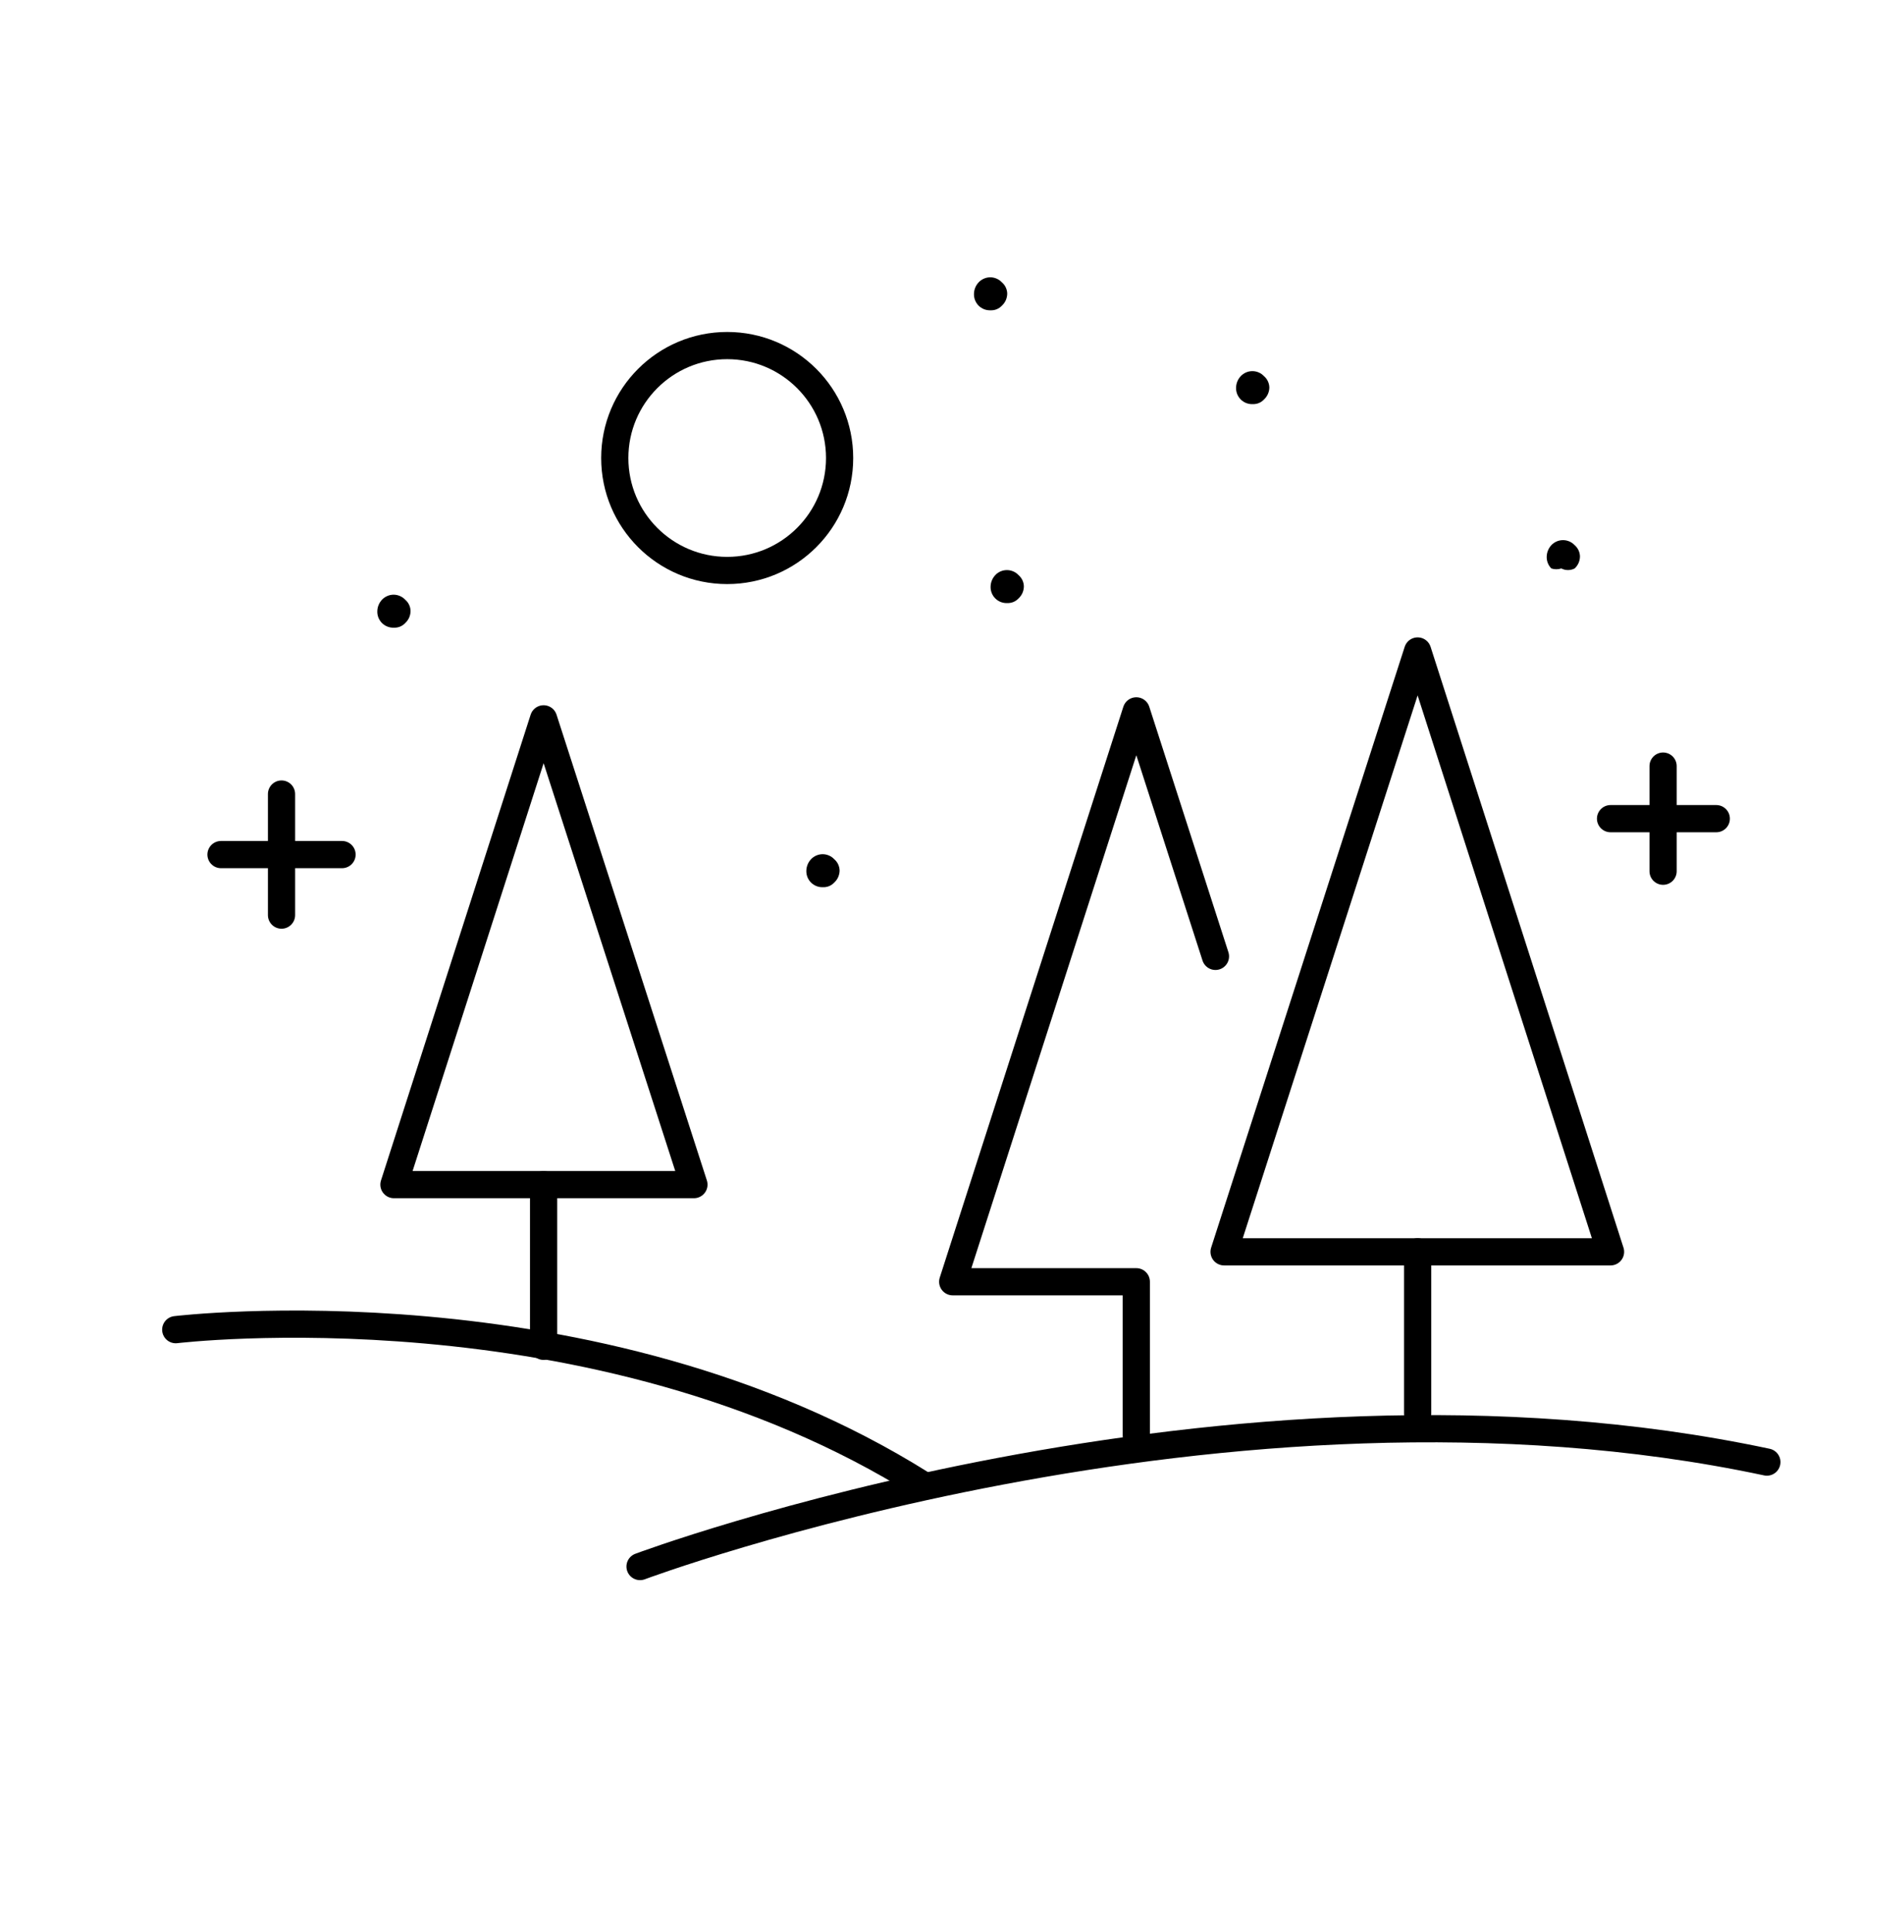 <svg width="70" height="71" viewBox="0 0 70 71" fill="none" xmlns="http://www.w3.org/2000/svg">
<path d="M23.531 57.576C23.531 57.576 45.101 49.506 64.959 53.737" stroke="black" stroke-linecap="round" stroke-linejoin="round"/>
<path d="M6.461 48.87C6.461 48.87 21.868 47.011 33.876 54.544" stroke="black" stroke-linecap="round" stroke-linejoin="round"/>
<path d="M14.483 43.539L19.985 26.42L25.512 43.539H14.483Z" stroke="black" stroke-linecap="round" stroke-linejoin="round"/>
<path d="M19.985 43.539V49.482" stroke="black" stroke-linecap="round" stroke-linejoin="round"/>
<path d="M45.003 46.009L52.119 23.926L59.211 46.009H45.003Z" stroke="black" stroke-linecap="round" stroke-linejoin="round"/>
<path d="M52.119 46.009V51.952" stroke="black" stroke-linecap="round" stroke-linejoin="round"/>
<path d="M41.776 52.758V47.109H35.026L41.776 26.127L44.686 35.15" stroke="black" stroke-linecap="round" stroke-linejoin="round"/>
<path d="M10.35 29.184V33.634" stroke="black" stroke-linecap="round" stroke-linejoin="round"/>
<path d="M12.575 31.409H8.125" stroke="black" stroke-linecap="round" stroke-linejoin="round"/>
<path d="M61.143 28.157V32.021" stroke="black" stroke-linecap="round" stroke-linejoin="round"/>
<path d="M63.099 30.089H59.211" stroke="black" stroke-linecap="round" stroke-linejoin="round"/>
<path d="M57.402 20.893C57.283 20.932 57.155 20.932 57.035 20.893C56.978 20.836 56.933 20.767 56.904 20.691C56.874 20.615 56.861 20.534 56.864 20.453C56.869 20.298 56.93 20.151 57.035 20.037C57.09 19.979 57.157 19.932 57.23 19.9C57.304 19.869 57.383 19.852 57.464 19.852C57.544 19.852 57.623 19.869 57.697 19.9C57.77 19.932 57.837 19.979 57.892 20.037C57.952 20.089 58 20.153 58.034 20.224C58.067 20.296 58.086 20.374 58.087 20.453C58.086 20.536 58.068 20.618 58.035 20.693C58.001 20.769 57.952 20.837 57.892 20.893C57.816 20.932 57.732 20.952 57.647 20.952C57.562 20.952 57.478 20.932 57.402 20.893Z" fill="black"/>
<path d="M46.055 14.853C45.974 14.857 45.893 14.843 45.817 14.814C45.742 14.784 45.672 14.739 45.615 14.682C45.558 14.624 45.513 14.556 45.483 14.48C45.454 14.404 45.44 14.323 45.444 14.242C45.448 14.087 45.509 13.939 45.615 13.826C45.67 13.767 45.736 13.721 45.81 13.689C45.883 13.657 45.963 13.641 46.043 13.641C46.123 13.641 46.203 13.657 46.276 13.689C46.35 13.721 46.416 13.767 46.471 13.826C46.531 13.877 46.58 13.941 46.613 14.013C46.647 14.085 46.665 14.162 46.667 14.242C46.666 14.325 46.648 14.406 46.614 14.482C46.58 14.557 46.532 14.626 46.471 14.682C46.418 14.739 46.354 14.784 46.282 14.813C46.21 14.843 46.133 14.856 46.055 14.853Z" fill="black"/>
<path d="M37.031 22.165C36.95 22.169 36.869 22.155 36.793 22.126C36.717 22.096 36.648 22.051 36.591 21.994C36.533 21.936 36.488 21.867 36.459 21.792C36.429 21.716 36.416 21.635 36.419 21.554C36.424 21.399 36.485 21.251 36.591 21.138C36.645 21.079 36.712 21.033 36.785 21.001C36.859 20.969 36.938 20.953 37.019 20.953C37.099 20.953 37.178 20.969 37.252 21.001C37.325 21.033 37.392 21.079 37.447 21.138C37.507 21.19 37.555 21.253 37.589 21.325C37.623 21.396 37.641 21.474 37.642 21.554C37.641 21.637 37.623 21.718 37.59 21.794C37.556 21.869 37.507 21.938 37.447 21.994C37.394 22.051 37.329 22.095 37.258 22.125C37.186 22.154 37.108 22.168 37.031 22.165Z" fill="black"/>
<path d="M36.419 11.405C36.338 11.408 36.257 11.395 36.181 11.366C36.105 11.336 36.036 11.291 35.979 11.234C35.921 11.176 35.877 11.107 35.847 11.031C35.818 10.956 35.804 10.875 35.808 10.793C35.812 10.639 35.873 10.491 35.979 10.378C36.034 10.319 36.1 10.273 36.174 10.241C36.247 10.209 36.327 10.192 36.407 10.192C36.487 10.192 36.566 10.209 36.64 10.241C36.714 10.273 36.78 10.319 36.835 10.378C36.895 10.429 36.943 10.493 36.977 10.565C37.011 10.636 37.029 10.714 37.03 10.793C37.029 10.876 37.011 10.958 36.978 11.034C36.944 11.109 36.896 11.177 36.835 11.234C36.782 11.29 36.717 11.335 36.646 11.365C36.574 11.394 36.497 11.408 36.419 11.405Z" fill="black"/>
<path d="M30.256 32.608C30.175 32.611 30.094 32.598 30.018 32.568C29.943 32.539 29.874 32.494 29.816 32.436C29.759 32.379 29.714 32.31 29.684 32.234C29.655 32.159 29.642 32.078 29.645 31.996C29.65 31.841 29.71 31.694 29.816 31.581C29.871 31.522 29.938 31.475 30.011 31.444C30.085 31.412 30.164 31.395 30.244 31.395C30.324 31.395 30.404 31.412 30.477 31.444C30.551 31.475 30.617 31.522 30.672 31.581C30.732 31.632 30.781 31.696 30.814 31.767C30.848 31.839 30.866 31.917 30.868 31.996C30.867 32.079 30.849 32.161 30.815 32.236C30.782 32.312 30.733 32.38 30.672 32.436C30.619 32.493 30.555 32.538 30.483 32.568C30.411 32.597 30.334 32.611 30.256 32.608Z" fill="black"/>
<path d="M14.483 23.07C14.402 23.073 14.321 23.06 14.245 23.03C14.169 23.001 14.1 22.956 14.043 22.899C13.985 22.841 13.941 22.772 13.911 22.697C13.882 22.621 13.868 22.54 13.872 22.459C13.876 22.304 13.937 22.156 14.043 22.043C14.098 21.984 14.164 21.938 14.238 21.906C14.311 21.874 14.391 21.857 14.471 21.857C14.551 21.857 14.63 21.874 14.704 21.906C14.778 21.938 14.844 21.984 14.899 22.043C14.959 22.094 15.007 22.158 15.041 22.23C15.075 22.301 15.093 22.379 15.094 22.459C15.093 22.541 15.075 22.623 15.042 22.699C15.008 22.774 14.96 22.842 14.899 22.899C14.846 22.956 14.781 23 14.71 23.03C14.638 23.059 14.561 23.073 14.483 23.07Z" fill="black"/>
<path d="M26.735 20.967C29.018 20.967 30.868 19.117 30.868 16.834C30.868 14.552 29.018 12.701 26.735 12.701C24.452 12.701 22.602 14.552 22.602 16.834C22.602 19.117 24.452 20.967 26.735 20.967Z" stroke="black" stroke-linecap="round" stroke-linejoin="round"/>
</svg>
